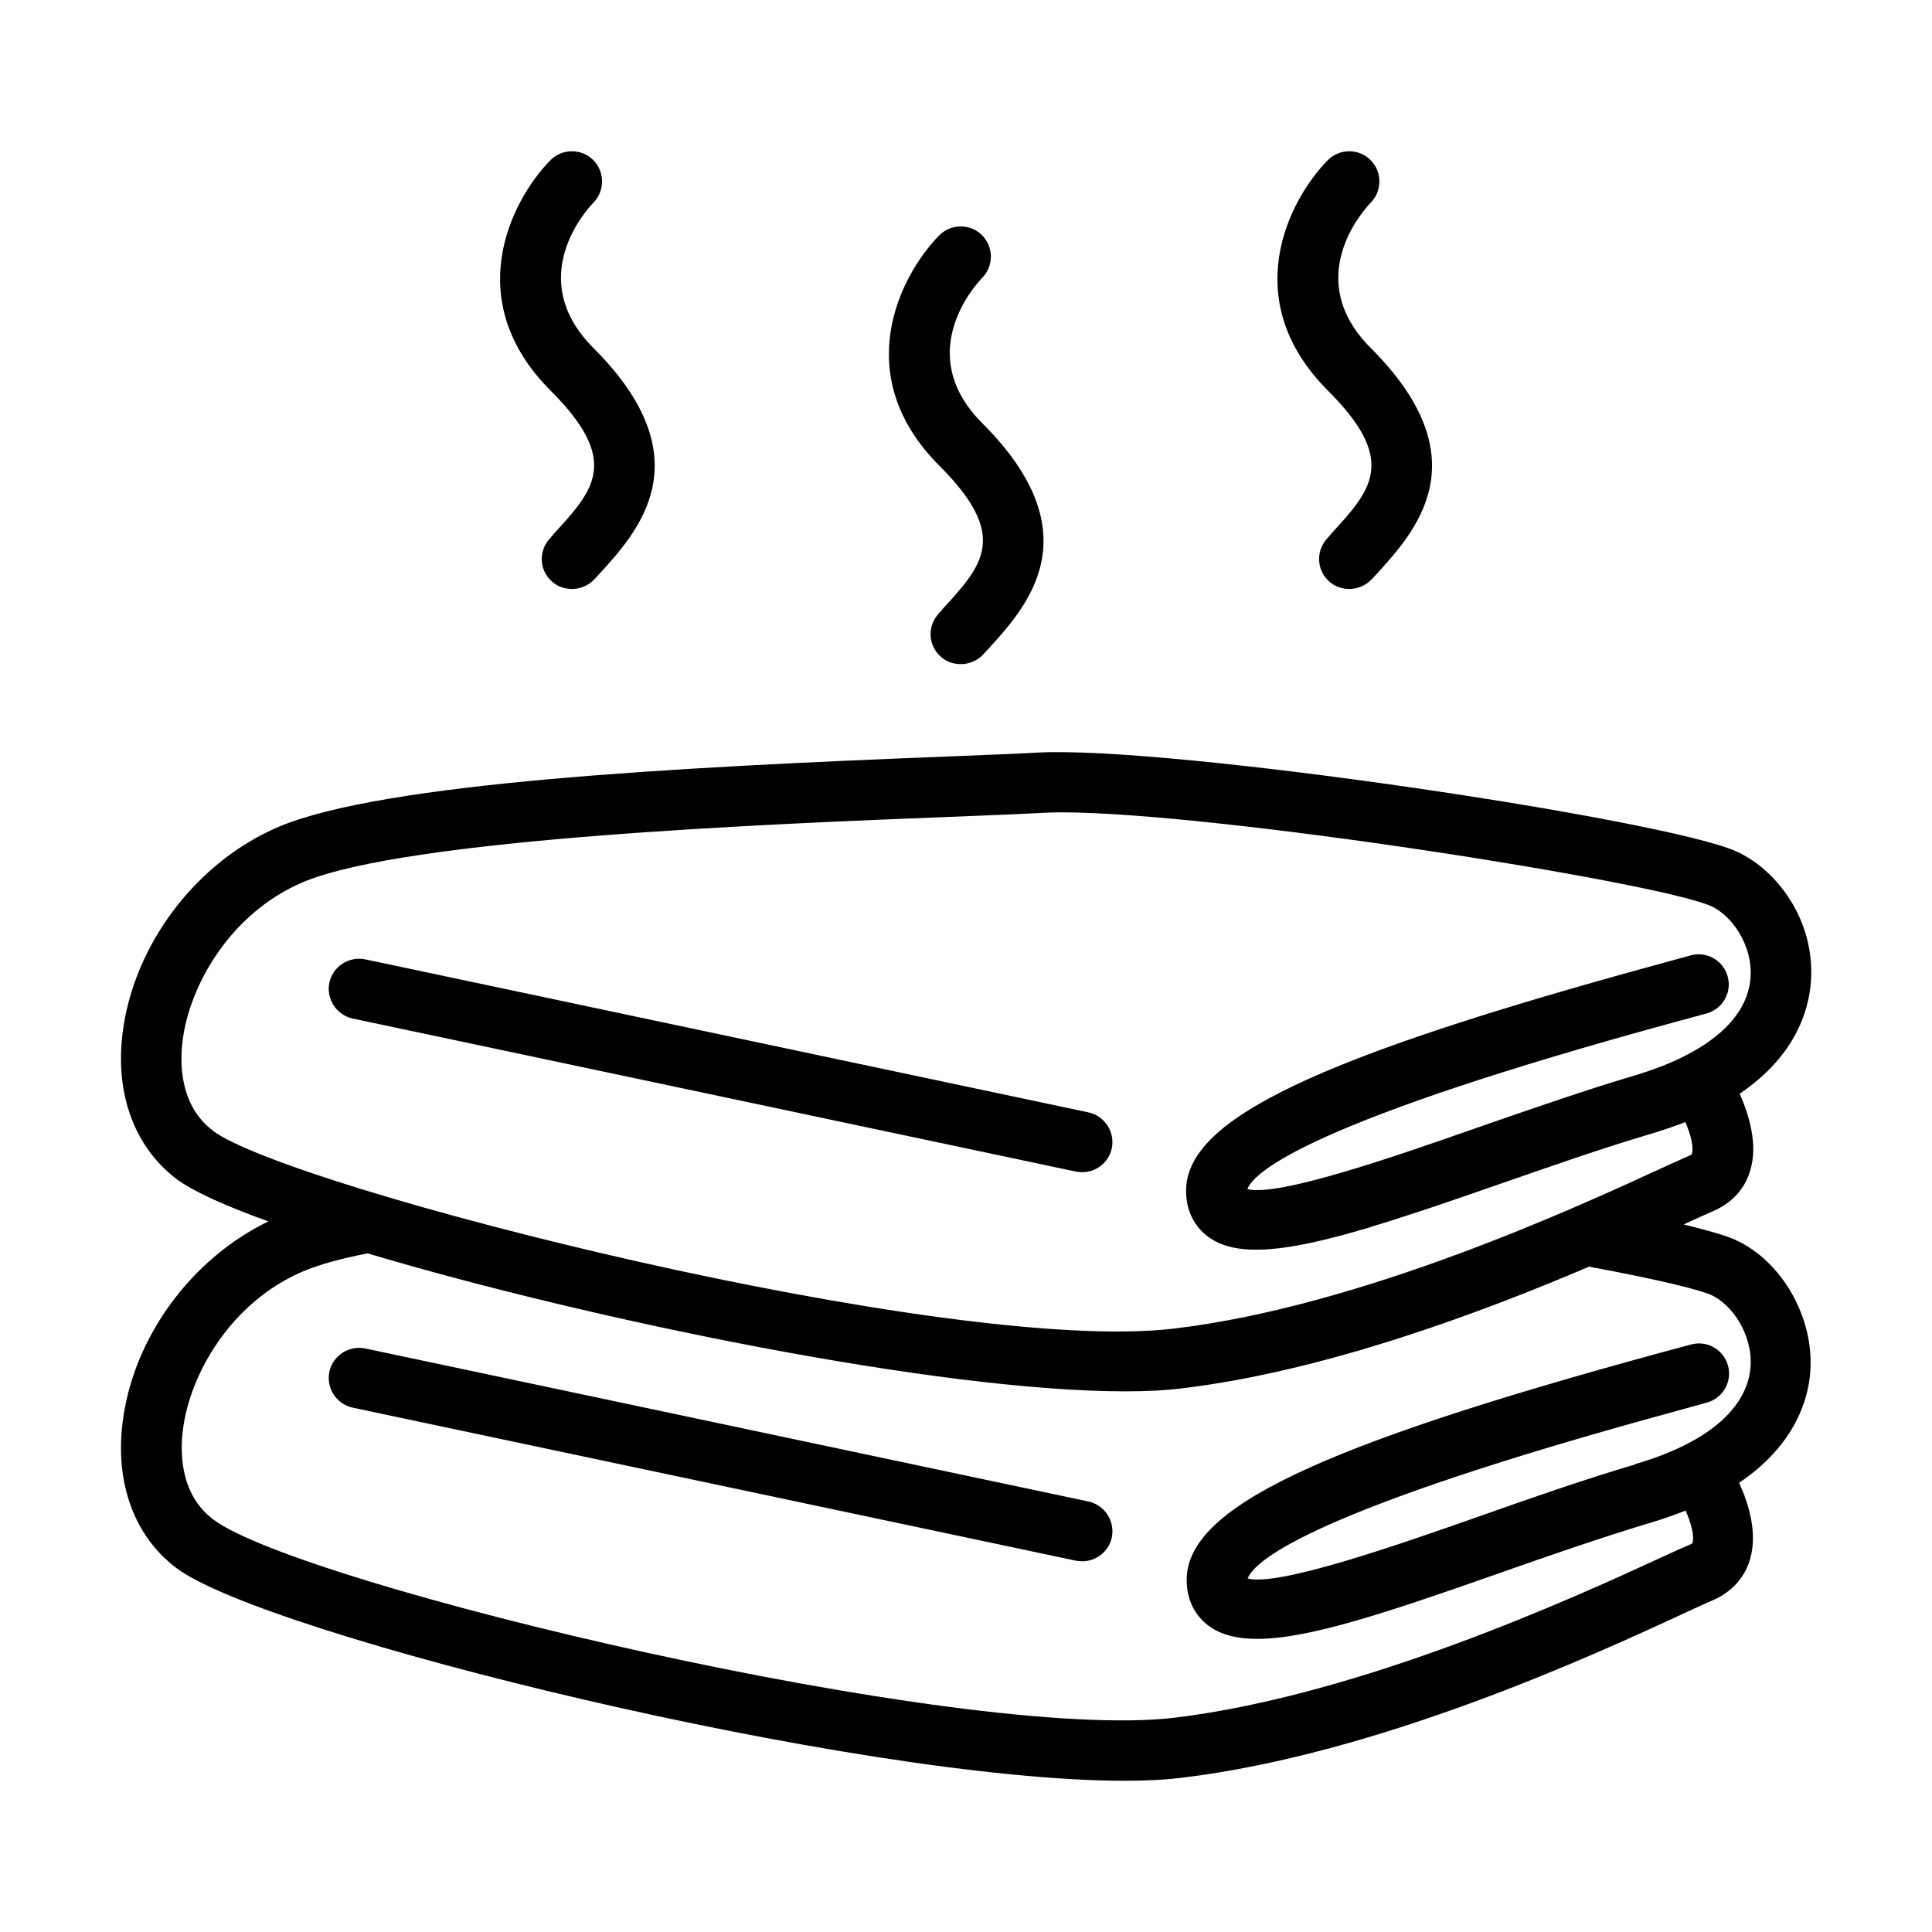 <?xml version="1.0" encoding="UTF-8"?>
<svg id="Expanded" xmlns="http://www.w3.org/2000/svg" viewBox="0 0 64 64">
  <defs>
    <style>
      .cls-1 {
        stroke-width: 0px;
      }
    </style>
  </defs>
  <path class="cls-1" d="m18.33,17.71l-.12.13c-.37.41-.35,1.04.06,1.41.19.18.43.26.68.26.27,0,.54-.11.74-.32l.12-.13c1.32-1.44,3.54-3.84-.15-7.53-2.3-2.3-.24-4.57,0-4.82.38-.39.38-1.02-.01-1.41-.39-.39-1.03-.38-1.41,0-1.31,1.33-3,4.64,0,7.64,2.33,2.33,1.44,3.29.09,4.76Z"/>
  <path class="cls-1" d="m31.21,20.2l-.12.13c-.37.41-.35,1.04.06,1.41.19.18.43.26.68.26.27,0,.54-.11.74-.32l.12-.13c1.32-1.44,3.54-3.84-.15-7.53-2.3-2.3-.24-4.57,0-4.82.38-.39.38-1.02-.01-1.41-.39-.39-1.03-.38-1.41,0-1.31,1.33-3,4.64,0,7.64,2.33,2.33,1.44,3.29.09,4.76Z"/>
  <path class="cls-1" d="m44.08,17.71l-.12.13c-.37.41-.35,1.04.06,1.41.19.18.43.26.68.26.27,0,.54-.11.74-.32l.12-.13c1.32-1.44,3.54-3.84-.15-7.53-2.3-2.3-.24-4.57,0-4.82.38-.39.38-1.02-.01-1.41-.39-.39-1.03-.38-1.41,0-1.31,1.33-3,4.64,0,7.64,2.33,2.33,1.44,3.29.09,4.76Z"/>
  <path class="cls-1" d="m57.51,41.08c-.34-.15-.92-.32-1.74-.52.02,0,.03-.02.05-.02.41-.19.72-.33.93-.42.62-.27,1.05-.73,1.23-1.35.26-.86-.04-1.83-.35-2.54,1.86-1.26,2.29-2.77,2.36-3.72.14-2.04-1.14-3.71-2.48-4.31-2.37-1.06-18.69-3.5-23.14-3.27-.71.04-1.74.08-2.99.13-8.9.35-18.68.86-22.15,2.33-2.73,1.16-4.81,3.91-5.17,6.84-.25,2.02.4,3.77,1.78,4.82.53.4,1.6.89,3.05,1.41-2.56,1.24-4.49,3.86-4.83,6.67-.25,2.02.4,3.77,1.78,4.81,2.94,2.23,22.59,7.05,31.41,7.05.71,0,1.34-.03,1.9-.1,6.5-.78,13.6-4.04,16.62-5.44.42-.19.75-.35.97-.44.62-.27,1.05-.74,1.23-1.35.26-.87-.04-1.84-.36-2.54,1.85-1.25,2.3-2.76,2.36-3.71.12-1.77-.94-3.63-2.47-4.33Zm-50.46-3.63c-1.09-.82-1.1-2.22-1-2.98.22-1.8,1.56-4.21,3.97-5.24,3.42-1.46,15.59-1.94,21.44-2.17,1.25-.05,2.29-.09,3.02-.13.2-.01.42-.02.67-.02,5.14,0,19.78,2.31,21.54,3.11.68.31,1.37,1.29,1.3,2.35-.09,1.39-1.45,2.54-3.82,3.25-1.71.51-3.49,1.13-5.22,1.73-2.65.93-6.61,2.31-7.63,2.04.24-.61,2.2-2.27,14.19-5.54l1.03-.28c.53-.15.84-.7.69-1.23-.15-.53-.7-.84-1.23-.69l-1.02.28c-11.43,3.12-15.69,5.15-15.69,7.52,0,.65.27,1.19.76,1.54.96.68,2.64.46,5.18-.29.06-.02.13-.03.19-.06,1.2-.36,2.57-.83,4.18-1.39,1.7-.59,3.46-1.21,5.12-1.7.4-.12.77-.25,1.11-.38.18.42.28.83.22,1.04,0,.02-.01.04-.1.08-.22.09-.55.25-.98.44-2.69,1.24-9.85,4.54-16.07,5.28-7.51.9-29.34-4.65-31.86-6.56Zm47.12,11.06c-1.72.51-3.5,1.13-5.22,1.74-2.65.93-6.6,2.31-7.62,2.04.24-.62,2.2-2.28,14.21-5.55l1.01-.28c.53-.15.84-.7.69-1.23-.15-.53-.7-.84-1.23-.69l-1,.27c-11.45,3.12-15.7,5.16-15.7,7.53,0,.65.27,1.19.76,1.54.4.28.92.41,1.58.41,1.69,0,4.27-.86,7.97-2.16,1.7-.6,3.46-1.21,5.13-1.71.4-.12.75-.25,1.09-.38.18.42.29.83.23,1.05,0,.02-.01.05-.1.08-.23.1-.57.25-1.02.46-2.69,1.24-9.84,4.52-16.03,5.27-7.03.84-28.99-4.39-31.86-6.57-1.09-.82-1.1-2.21-1-2.97.22-1.8,1.56-4.21,3.97-5.24.51-.22,1.26-.43,2.15-.6,7.34,2.19,18.89,4.57,25.08,4.57.71,0,1.35-.03,1.9-.1,4.75-.57,9.94-2.52,13.48-4.03,2.43.45,3.7.78,4.05.94.68.31,1.37,1.3,1.3,2.37-.1,1.39-1.45,2.54-3.82,3.23Z"/>
  <path class="cls-1" d="m36.06,36.85l-23.96-5.07c-.54-.11-1.07.23-1.19.77-.11.54.23,1.07.77,1.19l23.96,5.07c.07.01.14.02.21.02.46,0,.88-.32.98-.79.11-.54-.23-1.07-.77-1.19Z"/>
  <path class="cls-1" d="m36.06,49.74l-23.96-5.07c-.54-.11-1.07.23-1.19.77-.11.54.23,1.07.77,1.19l23.96,5.07c.07.01.14.02.21.02.46,0,.88-.32.98-.79.11-.54-.23-1.07-.77-1.19Z"/>
</svg>